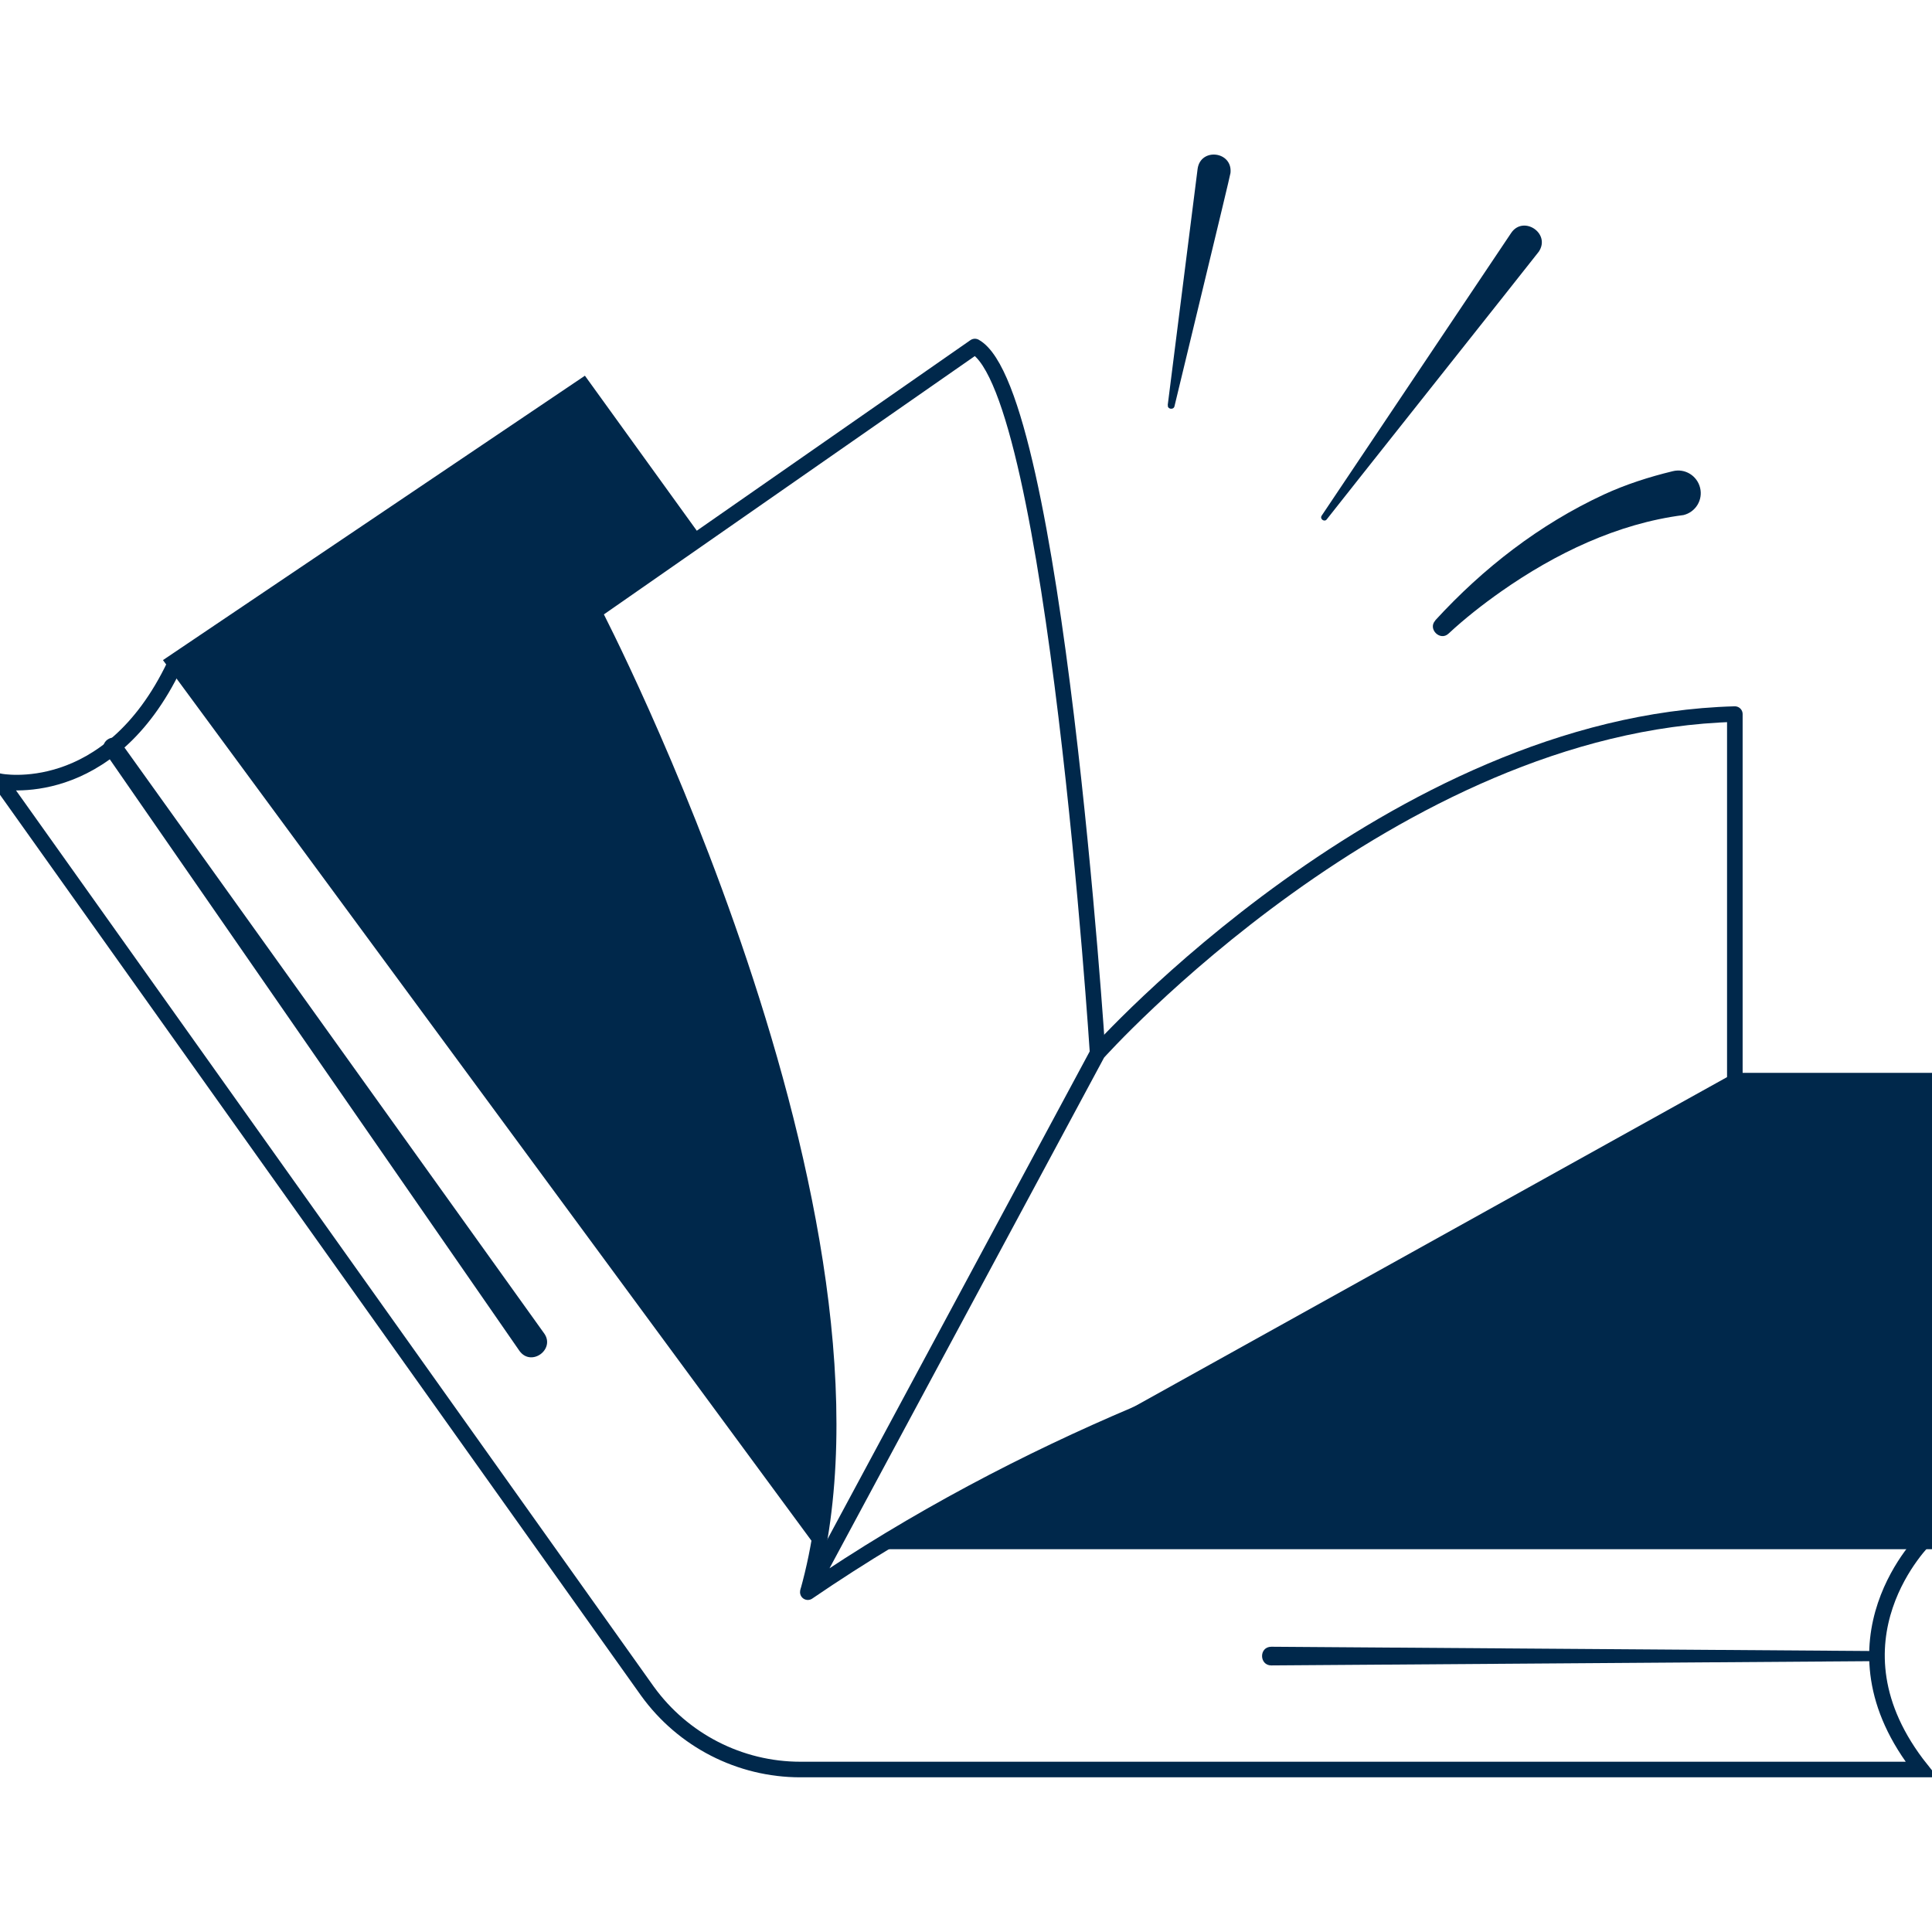 <svg xmlns="http://www.w3.org/2000/svg" width="60" height="60" viewBox="0 0 60 60" fill="none"><g clip-path="url(#clip0_2_67)"><path d="M53.872 33.319H60V48.112H27.258" fill="#00284B"></path><path d="M59.82 47.758C59.82 47.758 56.483 50.955 59.669 54.954H24.855C22.975 54.954 21.211 54.048 20.108 52.522L3.05176e-05 24.266C3.05176e-05 24.266 3.372 24.945 5.42 20.657" stroke="#00284B" stroke-width="0.484" stroke-miterlimit="10"></path><path d="M25.395 48.112L5.061 20.5L18.165 11.668L21.78 16.676L18.443 18.997C18.443 18.997 27.27 35.966 25.401 48.1L25.395 48.112Z" fill="#00284B"></path><path d="M25.088 49.446L34.089 32.704C34.089 32.704 43.234 22.461 53.877 22.177V38.995C53.877 38.995 38.58 40.231 25.088 49.446Z" stroke="#00284B" stroke-width="0.484" stroke-miterlimit="10" stroke-linejoin="round"></path><path d="M34.088 32.704C34.088 32.704 32.759 12.149 30.276 10.762L18.443 19.003C18.443 19.003 28.314 37.962 25.087 49.447" stroke="#00284B" stroke-width="0.484" stroke-miterlimit="10" stroke-linejoin="round"></path><path d="M3.737 23.036L16.899 41.409C17.253 41.902 16.499 42.459 16.133 41.954L3.261 23.367C3.053 23.065 3.511 22.723 3.737 23.03V23.036Z" fill="#00284B"></path><path d="M58.294 51.588L39.48 51.721C39.108 51.721 39.091 51.147 39.48 51.141L58.3 51.275C58.497 51.275 58.503 51.588 58.3 51.588H58.294Z" fill="#00284B"></path><path d="M36.265 12.579L37.193 5.243C37.286 4.576 38.284 4.698 38.214 5.371C38.214 5.435 36.485 12.555 36.474 12.619C36.444 12.741 36.247 12.706 36.27 12.584L36.265 12.579Z" fill="#00284B"></path><path d="M41.046 16.014L46.931 7.234C47.308 6.677 48.167 7.245 47.79 7.814C47.784 7.831 41.215 16.107 41.203 16.13C41.133 16.223 40.977 16.119 41.046 16.014Z" fill="#00284B"></path><path d="M44.575 19.264C46.06 17.645 47.807 16.287 49.809 15.358C50.488 15.045 51.208 14.813 51.951 14.633C52.328 14.54 52.705 14.772 52.798 15.149C52.891 15.527 52.659 15.904 52.282 15.996C50.233 16.258 48.306 17.186 46.618 18.37C46.049 18.77 45.486 19.212 44.987 19.676C44.726 19.925 44.331 19.531 44.575 19.27V19.264Z" fill="#00284B"></path></g><defs><clipPath id="clip0_2_67"><rect width="60" height="60" fill="white"></rect></clipPath></defs></svg>